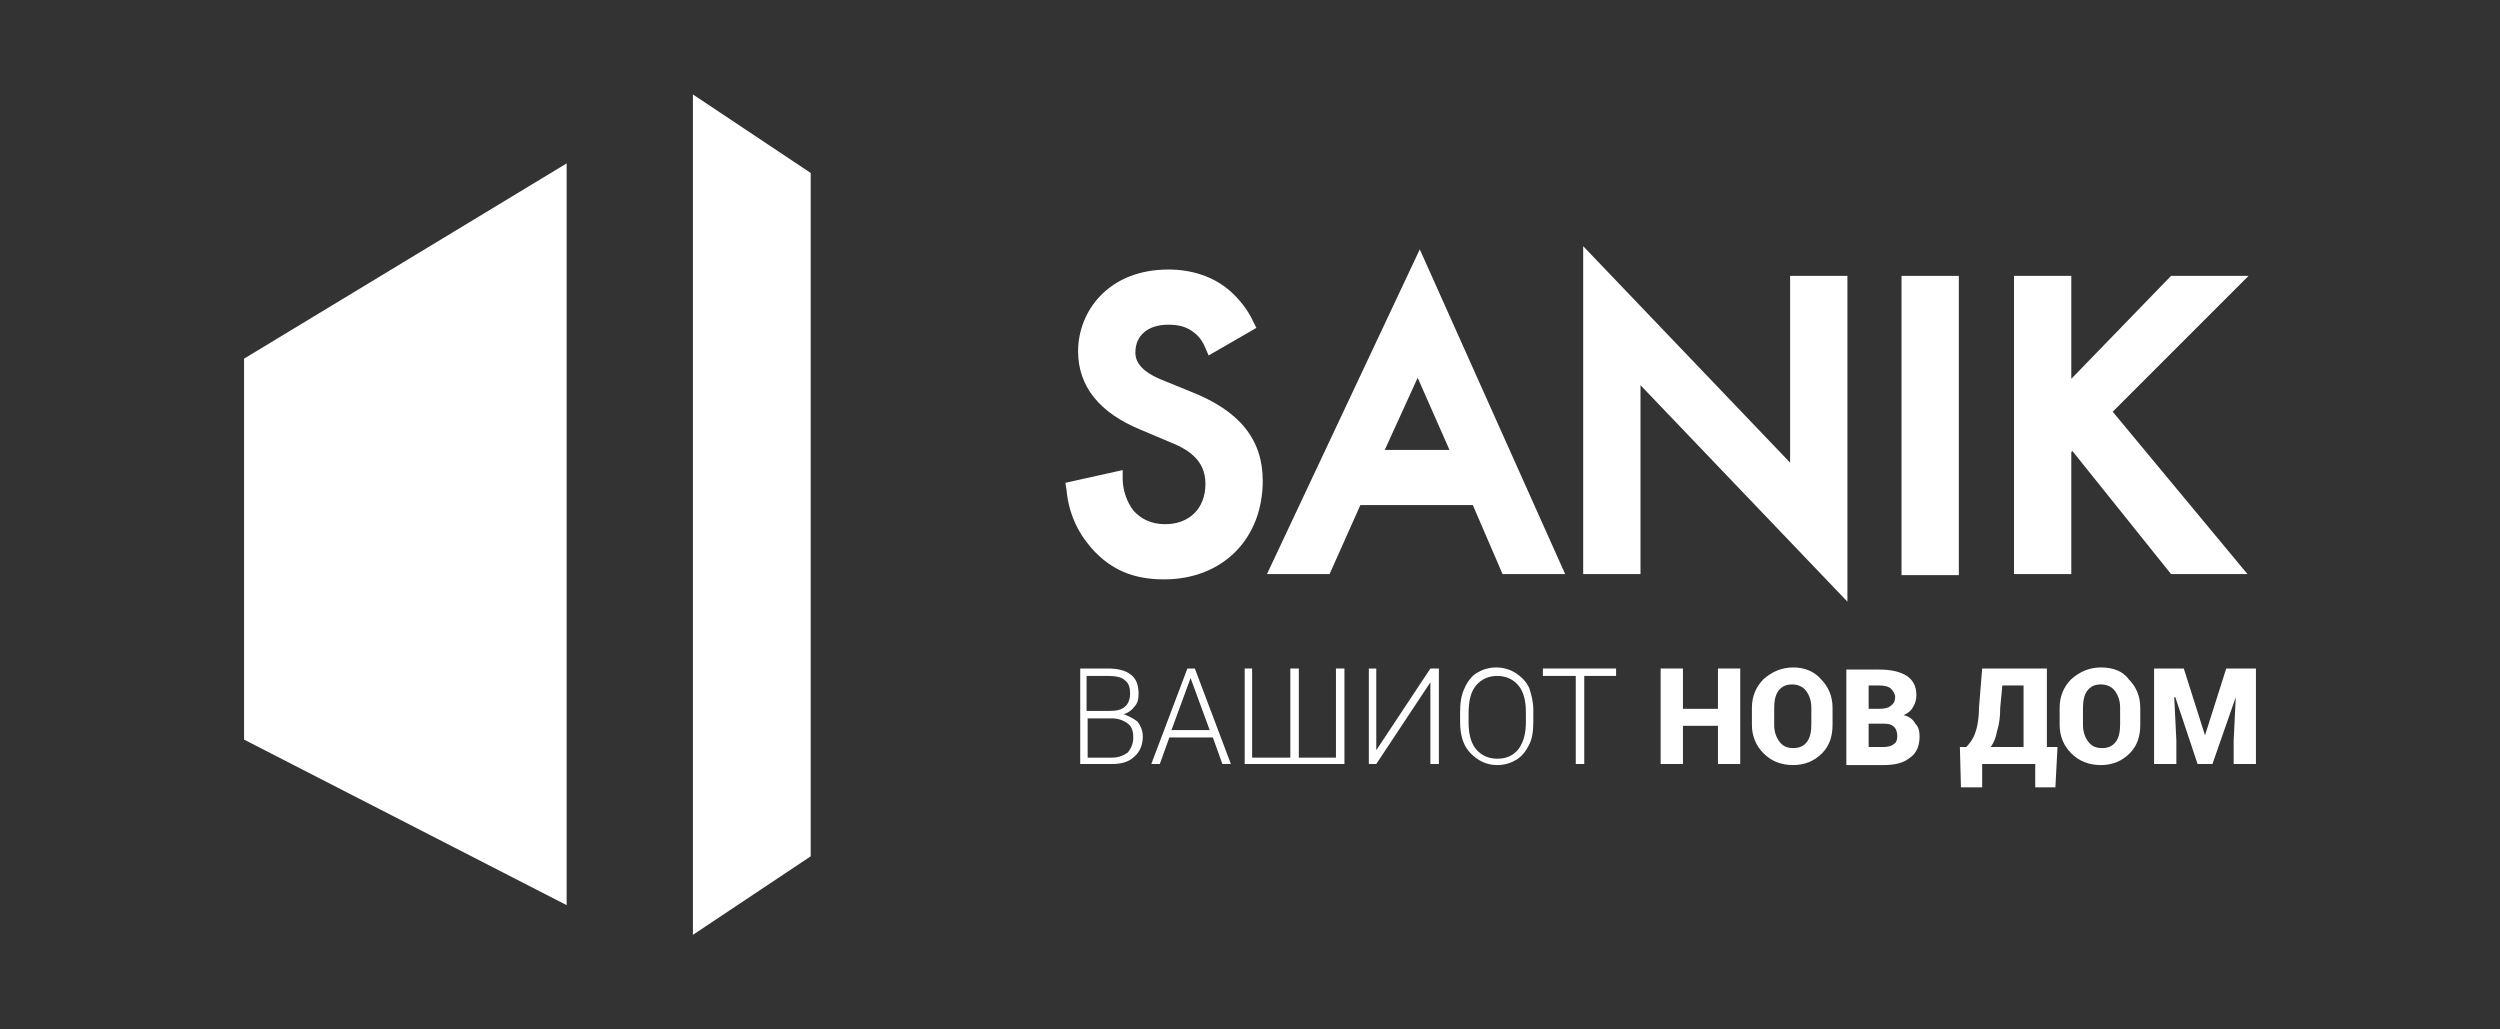 <?xml version="1.0" encoding="UTF-8"?>
<!-- Generator: Adobe Illustrator 26.1.0, SVG Export Plug-In . SVG Version: 6.00 Build 0)  -->
<svg xmlns="http://www.w3.org/2000/svg" xmlns:xlink="http://www.w3.org/1999/xlink" version="1.1" id="Layer_1" x="0px" y="0px" viewBox="0 0 235.6 97" style="enable-background:new 0 0 235.6 97;" xml:space="preserve">
<rect x="0" y="0" width="235.6" height="97" fill="#333333" stroke="none"/>
<style type="text/css">
	.st0{clip-path:url(#SVGID_00000160888666199034035850000008838341321704505262_);fill:#FFFFFF;}
</style>
<g>
	<g>
		<g>
			<defs>
				<rect id="SVGID_1_" x="-43.5" y="-65.5" width="322.5" height="228"></rect>
			</defs>
			<clipPath id="SVGID_00000159466535906974696820000009208965267725641636_">
				<use xlink:href="#SVGID_1_" style="overflow:visible;"></use>
			</clipPath>
			<path style="clip-path:url(#SVGID_00000159466535906974696820000009208965267725641636_);fill:#FFFFFF;" d="M112.2,36.9l-2.7-1.1     c-2.5-1-2.5-2.2-2.5-2.6c0-1.6,1.2-2.6,3.1-2.6c1,0,1.8,0.2,2.5,0.8c0.5,0.4,0.8,0.9,1,1.4l0.3,0.7l4.5-2.6l-0.3-0.6     c-0.5-1.1-1.3-2.1-2.2-2.9c-1.5-1.3-3.5-2-5.8-2c-5.6,0-8.5,3.9-8.5,7.7c0,3.3,2,5.8,5.9,7.4l2.6,1.1c1.8,0.7,3.5,1.7,3.5,4     c0,2.3-1.5,3.8-3.8,3.8c-1.3,0-2.3-0.5-3-1.3c-0.6-0.8-1-1.9-1-3v-0.8l-5.4,1.2l0.1,0.6c0.2,2.2,1,4,2.4,5.6     c1.8,2,3.9,2.9,6.8,2.9c5.5,0,9.3-3.8,9.3-9.3C119,41.4,116.8,38.7,112.2,36.9"></path>
			<path style="clip-path:url(#SVGID_00000159466535906974696820000009208965267725641636_);fill:#FFFFFF;" d="M119.4,54.1h5.9     l2.9-6.5h10.6l2.8,6.5h5.9l-13.7-30.6L119.4,54.1z M130.5,42.4l3.1-6.8l3,6.8H130.5z"></path>
			<polygon style="clip-path:url(#SVGID_00000159466535906974696820000009208965267725641636_);fill:#FFFFFF;" points="168.7,43.6      149.2,23.2 149.2,54.1 154.6,54.1 154.6,36.3 174.1,56.7 174.1,26 168.7,26    "></polygon>
			
				<rect x="179.2" y="26" style="clip-path:url(#SVGID_00000159466535906974696820000009208965267725641636_);fill:#FFFFFF;" width="5.4" height="28.2"></rect>
			<polygon style="clip-path:url(#SVGID_00000159466535906974696820000009208965267725641636_);fill:#FFFFFF;" points="211.9,26      204.6,26 195.2,35.7 195.2,26 189.8,26 189.8,54.1 195.2,54.1 195.2,42.6 195.3,42.5 204.6,54.1 211.8,54.1 199.1,38.8    "></polygon>
			<path style="clip-path:url(#SVGID_00000159466535906974696820000009208965267725641636_);fill:#FFFFFF;" d="M109.8,50.2     c-1.6,0-2.7-0.6-3.5-1.6c-0.6-0.8-1.1-2.1-1.1-3.4l-4.1,0.9c0.2,1.8,0.8,3.6,2.3,5.2c1.4,1.5,3.2,2.7,6.3,2.7     c5,0,8.6-3.5,8.6-8.6c0-3.1-1.4-5.9-6.3-7.9l-2.7-1.1c-2.6-1-2.9-2.5-2.9-3.3c0-1.7,1.3-3.2,3.8-3.2c1.2,0,2.1,0.3,2.9,1     c0.6,0.5,1,1.1,1.2,1.7l3.3-1.9c-0.6-1.1-1.3-2.1-2.1-2.7c-0.8-0.7-2.5-1.8-5.4-1.8c-5,0-7.8,3.5-7.8,7.1c0,4,3.3,5.9,5.5,6.8     l2.6,1.1c1.8,0.7,3.9,1.8,3.9,4.6C114.2,48.4,112.3,50.2,109.8,50.2"></path>
			<path style="clip-path:url(#SVGID_00000159466535906974696820000009208965267725641636_);fill:#FFFFFF;" d="M142,53.4h4.4     L133.8,25l-13.4,28.4h4.4l2.9-6.5h11.5L142,53.4z M129.5,43.1l4.1-9.1l4,9.1H129.5z"></path>
			<polygon style="clip-path:url(#SVGID_00000159466535906974696820000009208965267725641636_);fill:#FFFFFF;" points="169.3,45.2      149.9,24.8 149.9,53.4 154,53.4 154,34.7 173.4,55.1 173.4,26.6 169.3,26.6    "></polygon>
			
				<rect x="179.9" y="26.6" style="clip-path:url(#SVGID_00000159466535906974696820000009208965267725641636_);fill:#FFFFFF;" width="4.1" height="26.8"></rect>
			<polygon style="clip-path:url(#SVGID_00000159466535906974696820000009208965267725641636_);fill:#FFFFFF;" points="194.5,42.3      195.3,41.5 204.9,53.4 210.4,53.4 198.2,38.8 210.3,26.6 204.9,26.6 194.5,37.3 194.5,26.6 190.4,26.6 190.4,53.4 194.5,53.4         "></polygon>
			<polygon style="clip-path:url(#SVGID_00000159466535906974696820000009208965267725641636_);fill:#FFFFFF;" points="23,69.7      53.4,85.3 53.4,15.4 23,33.8    "></polygon>
			<polygon style="clip-path:url(#SVGID_00000159466535906974696820000009208965267725641636_);fill:#FFFFFF;" points="65.3,88.1      76.4,80.7 76.4,16.3 65.3,8.9    "></polygon>
			<path style="clip-path:url(#SVGID_00000159466535906974696820000009208965267725641636_);fill:#FFFFFF;" d="M105.9,67.3     c0.4-0.1,0.8-0.4,1-0.7c0.3-0.3,0.4-0.7,0.4-1.2c0-0.8-0.2-1.4-0.7-1.8c-0.5-0.4-1.2-0.6-2.2-0.6h-2.6v9h3c0.9,0,1.6-0.2,2.1-0.7     c0.5-0.4,0.8-1.1,0.8-1.9c0-0.5-0.2-1-0.5-1.4C106.8,67.7,106.4,67.5,105.9,67.3 M102.5,63.7h1.9c0.7,0,1.3,0.1,1.6,0.4     c0.4,0.3,0.5,0.7,0.5,1.3c0,0.5-0.2,1-0.5,1.2c-0.3,0.3-0.8,0.4-1.5,0.4h-2.1V63.7z M106.3,70.9c-0.4,0.3-0.9,0.5-1.5,0.5h-2.3     v-3.7h2.3c0.6,0,1.1,0.2,1.5,0.5c0.4,0.3,0.5,0.8,0.5,1.3C106.8,70.1,106.6,70.5,106.3,70.9"></path>
			<path style="clip-path:url(#SVGID_00000159466535906974696820000009208965267725641636_);fill:#FFFFFF;" d="M111.9,63l-3.4,9h0.8     l0.9-2.5h4.1l0.9,2.5h0.8l-3.4-9H111.9z M110.4,68.8l1.8-4.9l1.8,4.9H110.4z"></path>
			<polygon style="clip-path:url(#SVGID_00000159466535906974696820000009208965267725641636_);fill:#FFFFFF;" points="125.9,71.4      122.4,71.4 122.4,63 121.6,63 121.6,71.4 118,71.4 118,63 117.3,63 117.3,72 126.7,72 126.7,63 125.9,63    "></polygon>
			<polygon style="clip-path:url(#SVGID_00000159466535906974696820000009208965267725641636_);fill:#FFFFFF;" points="129.7,70.7      129.7,63 129,63 129,72 129.7,72 134.8,64.3 134.8,72 135.6,72 135.6,63 134.8,63    "></polygon>
			<path style="clip-path:url(#SVGID_00000159466535906974696820000009208965267725641636_);fill:#FFFFFF;" d="M142.8,63.4     c-0.5-0.3-1.1-0.5-1.8-0.5c-0.7,0-1.3,0.2-1.8,0.5c-0.5,0.3-0.9,0.8-1.2,1.5c-0.3,0.6-0.4,1.4-0.4,2.2V68c0,1.3,0.3,2.3,1,3     s1.5,1.1,2.5,1.1c0.7,0,1.3-0.2,1.8-0.5c0.5-0.3,0.9-0.8,1.2-1.4c0.3-0.6,0.4-1.3,0.4-2.2v-1.1c0-0.8-0.2-1.5-0.4-2.1     C143.8,64.2,143.4,63.8,142.8,63.4 M143.8,68c0,1.1-0.2,1.9-0.7,2.6c-0.5,0.6-1.1,0.9-2,0.9c-0.8,0-1.5-0.3-2-0.9     c-0.5-0.6-0.7-1.5-0.7-2.5v-0.9c0-1.1,0.2-2,0.7-2.6c0.5-0.6,1.2-0.9,2-0.9c0.8,0,1.5,0.3,2,0.9c0.5,0.6,0.7,1.5,0.7,2.5V68z"></path>
			<polygon style="clip-path:url(#SVGID_00000159466535906974696820000009208965267725641636_);fill:#FFFFFF;" points="145.4,63.7      148.5,63.7 148.5,72 149.3,72 149.3,63.7 152.3,63.7 152.3,63 145.4,63    "></polygon>
			<polygon style="clip-path:url(#SVGID_00000159466535906974696820000009208965267725641636_);fill:#FFFFFF;" points="161.9,66.8      158.6,66.8 158.6,63 156.5,63 156.5,72 158.6,72 158.6,68.4 161.9,68.4 161.9,72 164,72 164,63 161.9,63    "></polygon>
			<path style="clip-path:url(#SVGID_00000159466535906974696820000009208965267725641636_);fill:#FFFFFF;" d="M169,62.9     c-1.1,0-2,0.4-2.8,1.1c-0.7,0.7-1.1,1.6-1.1,2.7v1.6c0,1.1,0.4,2,1.1,2.7c0.7,0.7,1.6,1.1,2.8,1.1c1.1,0,2-0.4,2.7-1.1     c0.7-0.7,1-1.6,1-2.7v-1.6c0-1.1-0.4-2-1.1-2.7C171,63.3,170.1,62.9,169,62.9 M170.7,68.3c0,0.6-0.1,1.2-0.4,1.6     c-0.3,0.4-0.7,0.6-1.3,0.6c-0.6,0-1-0.2-1.3-0.6c-0.3-0.4-0.5-0.9-0.5-1.6v-1.6c0-0.6,0.1-1.2,0.4-1.6c0.3-0.4,0.7-0.6,1.3-0.6     c0.5,0,1,0.2,1.3,0.6c0.3,0.4,0.5,0.9,0.5,1.6V68.3z"></path>
			<path style="clip-path:url(#SVGID_00000159466535906974696820000009208965267725641636_);fill:#FFFFFF;" d="M179.4,67.4     c0.4-0.2,0.7-0.4,0.9-0.8c0.2-0.3,0.3-0.7,0.3-1.1c0-0.8-0.3-1.4-0.9-1.8c-0.6-0.4-1.5-0.6-2.6-0.6H174v9h3.5     c1.1,0,1.9-0.2,2.5-0.7c0.6-0.4,0.9-1.1,0.9-2c0-0.5-0.1-0.9-0.4-1.2C180.3,67.8,179.9,67.5,179.4,67.4 M176.1,64.6h1     c0.5,0,0.9,0.1,1.1,0.3c0.2,0.2,0.4,0.5,0.4,0.8c0,0.3-0.1,0.6-0.4,0.8c-0.2,0.2-0.6,0.3-1.1,0.3h-1V64.6z M178.5,70.1     c-0.2,0.2-0.6,0.3-1,0.3h-1.4v-2.2h1.5c0.4,0,0.7,0.1,0.9,0.3c0.2,0.2,0.3,0.5,0.3,0.9C178.8,69.7,178.7,70,178.5,70.1"></path>
			<path style="clip-path:url(#SVGID_00000159466535906974696820000009208965267725641636_);fill:#FFFFFF;" d="M192.8,63h-6     l-0.3,3.7c0,1.1-0.2,2-0.4,2.5c-0.2,0.5-0.5,0.9-0.8,1.2h-0.6l0.1,3.8h2V72h5v2.2h1.9l0.2-3.8h-1V63z M190.7,70.4h-3.1     c0.3-0.4,0.5-0.9,0.6-1.5c0.2-0.6,0.3-1.3,0.3-2.2l0.2-2.1h2V70.4z"></path>
			<path style="clip-path:url(#SVGID_00000159466535906974696820000009208965267725641636_);fill:#FFFFFF;" d="M198,62.9     c-1.1,0-2,0.4-2.8,1.1c-0.7,0.7-1.1,1.6-1.1,2.7v1.6c0,1.1,0.4,2,1.1,2.7c0.7,0.7,1.6,1.1,2.8,1.1c1.1,0,2-0.4,2.7-1.1     c0.7-0.7,1-1.6,1-2.7v-1.6c0-1.1-0.4-2-1.1-2.7C200.1,63.3,199.2,62.9,198,62.9 M199.8,68.3c0,0.6-0.1,1.2-0.4,1.6     c-0.3,0.4-0.7,0.6-1.3,0.6c-0.6,0-1-0.2-1.3-0.6c-0.3-0.4-0.5-0.9-0.5-1.6v-1.6c0-0.6,0.1-1.2,0.4-1.6c0.3-0.4,0.7-0.6,1.3-0.6     c0.5,0,1,0.2,1.3,0.6c0.3,0.4,0.5,0.9,0.5,1.6V68.3z"></path>
			<polygon style="clip-path:url(#SVGID_00000159466535906974696820000009208965267725641636_);fill:#FFFFFF;" points="209.8,63      207.8,69.3 207.8,69.3 205.8,63 203,63 203,72 205.1,72 205.1,69.8 204.9,65.7 205,65.7 207.1,72 208.5,72 210.7,65.7      210.7,65.7 210.5,69.8 210.5,72 212.6,72 212.6,63    "></polygon>
		</g>
	</g>
</g>
</svg>
